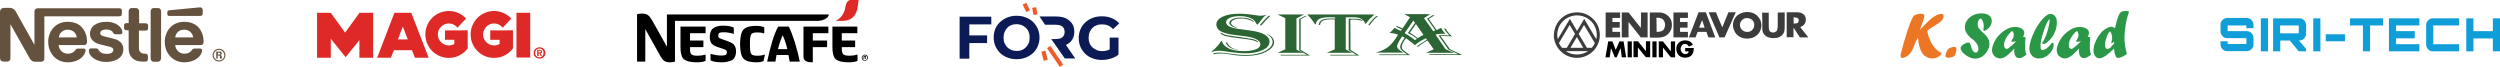 <svg xmlns="http://www.w3.org/2000/svg" xmlns:xlink="http://www.w3.org/1999/xlink" id="Layer_1" x="0px" y="0px" viewBox="0 0 1364.1 36.5" style="enable-background:new 0 0 1364.1 36.5;" xml:space="preserve"><style type="text/css">	.st0{fill:#0C1B55;}	.st1{fill:#F05A28;}	.st2{fill:#ED7624;}	.st3{fill:#2B9847;}	.st4{fill:#DF2926;}	.st5{fill:#65523E;}	.st6{fill:#109ED9;}	.st7{fill:#2B6534;}	.st8{fill:#3C3C3C;}</style><g id="Forg_logo">	<path class="st0" d="M523.6,9.1h17.3v4.2h-12v6h9.7v4.2h-9.7V32h-5.3V9.1z M566.3,15.8c-0.6-1.4-1.5-2.7-2.6-3.8  c-1.1-1.1-2.5-1.9-4-2.5c-1.5-0.6-3.2-0.9-5-0.9c-1.8,0-3.5,0.3-5,0.9c-1.5,0.6-2.8,1.4-4,2.5c-1.1,1.1-2,2.3-2.6,3.7  c-0.6,1.4-0.9,3-0.9,4.7c0,1.7,0.3,3.3,0.9,4.7c0.6,1.4,1.5,2.7,2.6,3.8c1.1,1.1,2.5,1.9,4,2.5c1.5,0.6,3.2,0.9,5,0.9  c1.8,0,3.4-0.3,5-0.9c1.5-0.6,2.8-1.4,4-2.5c1.1-1.1,2-2.3,2.6-3.8c0.6-1.4,0.9-3,0.9-4.7C567.2,18.9,566.9,17.3,566.3,15.8z   M561.3,23.5c-0.4,0.9-0.9,1.7-1.5,2.3c-0.7,0.7-1.4,1.2-2.3,1.5c-0.9,0.4-1.8,0.5-2.8,0.5c-1,0-2-0.2-2.8-0.5  c-0.9-0.4-1.6-0.9-2.3-1.5c-0.6-0.7-1.1-1.4-1.5-2.3c-0.4-0.9-0.5-1.9-0.5-3c0-1.1,0.2-2.1,0.5-3c0.4-0.9,0.9-1.7,1.5-2.3  c0.6-0.7,1.4-1.2,2.3-1.5c0.9-0.4,1.8-0.5,2.8-0.5c1,0,2,0.2,2.8,0.5c0.9,0.4,1.6,0.9,2.3,1.5c0.7,0.7,1.2,1.4,1.5,2.3  c0.4,0.9,0.5,1.9,0.5,3C561.8,21.7,561.7,22.7,561.3,23.5z M570.2,13.5h5.8c1.6,0,2.8,0.3,3.7,1c0.8,0.7,1.2,1.7,1.2,2.9  c0,1.3-0.4,2.2-1.2,2.9c-0.8,0.7-2,1-3.7,1h-2.4l7.4,10.6h5.7l-5.1-7.4c0,0,0,0,0,0c1.5-0.6,2.6-1.6,3.4-2.8  c0.8-1.2,1.2-2.7,1.2-4.4c0-1.7-0.4-3.2-1.2-4.4c-0.8-1.2-2-2.2-3.4-2.9c-1.5-0.7-3.2-1-5.3-1h-9.1L570.2,13.5z M605.6,26.9  c-0.4,0.2-0.7,0.3-1.1,0.5c-1,0.3-2,0.5-3.1,0.5c-1.1,0-2.1-0.2-3-0.6c-0.9-0.4-1.7-0.9-2.4-1.5c-0.7-0.7-1.2-1.4-1.5-2.3  c-0.4-0.9-0.5-1.9-0.5-2.9c0-1.1,0.2-2.1,0.5-3c0.4-0.9,0.9-1.7,1.5-2.3c0.7-0.7,1.5-1.2,2.4-1.5c0.9-0.4,1.9-0.5,3-0.5  c1.2,0,2.3,0.2,3.2,0.6c1,0.4,1.9,1.1,2.7,2l3.4-3.1c-1.1-1.3-2.5-2.3-4.1-2.9c-1.6-0.7-3.4-1-5.5-1c-1.8,0-3.5,0.3-5,0.9  c-1.5,0.6-2.9,1.4-4,2.5c-1.1,1.1-2,2.3-2.6,3.8c-0.6,1.4-0.9,3-0.9,4.7c0,1.7,0.3,3.3,0.9,4.7c0.6,1.4,1.5,2.7,2.6,3.8  c1.1,1.1,2.4,1.9,4,2.5c1.5,0.6,3.2,0.9,5,0.9c1.6,0,3.3-0.2,4.9-0.7c1.6-0.5,3.1-1.2,4.3-2.2v-9.3h-4.8V26.9z"></path>	<path id="Sparks" class="st1" d="M578.3,36.5l-7-10.2l1.8-1.3l7,10.2L578.3,36.5z M569.5,33.2l-1.3-5l2.2-0.6l1.3,5L569.5,33.2z   M563.9,8.2l-0.7-3.9l2.2-0.4l0.7,3.9L563.9,8.2z M560,6.6l-2-4.1l2-1l2,4.1L560,6.6z"></path></g><g id="K.Salad_logo">	<path id="K." class="st2" d="M1047.5,16.4l3.6-3.8c1-0.9,1.7-1.6,2.3-2.1c0.5-0.5,1.2-0.9,2-1.5c1.4-0.9,2.7-1.4,3.8-1.4  c0.9,0,1.3,0.3,1.3,1c0,0.5-0.1,1-0.3,1.5c-0.2,0.5-0.6,0.9-0.9,1.3c-0.7,0.7-2.1,1.7-4.1,2.9c-1.5,0.9-2.7,1.7-3.6,2.5  c0.1,0.9,0.3,1.6,0.5,2.3c0.2,0.7,0.3,1.3,0.6,1.9c0.2,0.5,0.5,1.2,0.9,1.9c0.4,0.8,0.9,1.6,1.4,2.3c1.3,1.7,2.5,2.8,3.8,3.4  c0.4,0.2,0.6,0.3,0.6,0.5c0,0.3-0.2,0.6-0.6,1c-0.5,0.6-1.2,1-2,1.3c-0.8,0.3-1.5,0.5-2.3,0.5c-1.4,0-2.7-0.4-3.8-1.1  c-1.2-0.7-2-1.8-2.6-3.2c-0.7-1.5-1.2-3.4-1.4-5.6c0-0.4-0.1-0.8-0.1-1.3h-0.1c-0.5,0.7-0.8,1.3-1,1.7s-0.5,1.2-1,2.3  c-0.5,1.4-1,2.5-1.5,3.3c-0.5,0.8-0.9,1.4-1.5,1.9c-0.5,0.5-1.1,0.9-1.8,1.2c-0.7,0.3-1.2,0.5-1.6,0.5c-0.3,0-0.6-0.1-0.8-0.3  c-0.2-0.3-0.3-0.6-0.3-0.9c0-0.2,0-0.4,0-0.5c0.6-2.2,1.2-4.4,1.8-6.7c0.7-2.3,1.3-4.4,2-6.5c0.7-2,1.3-3.7,1.9-5.1  c0.6-1.4,1-2.3,1.3-2.7c0.4-0.4,0.9-0.8,1.7-1s1.5-0.4,2.3-0.4c0.7,0,1.3,0.1,1.5,0.3c0.3,0.2,0.5,0.5,0.5,0.9  c0,0.6-0.6,2.6-1.9,6.1c-0.1,0.2-0.2,0.6-0.4,1.2s-0.3,0.9-0.4,1.2l0.1,0.1L1047.5,16.4z M1063.1,31.5c-1,0-1.6-0.3-1.6-1.1  c0-0.2,0.1-0.6,0.2-1c0.1-0.5,0.2-0.8,0.4-1.1c0.3-0.8,0.7-1.3,1-1.6c0.3-0.3,0.8-0.6,1.5-0.8c0.7-0.2,1.3-0.3,1.8-0.3  c0.7,0,1.1,0.4,1.1,1.3c0,0.8-0.2,1.7-0.7,2.9c-0.1,0.3-0.2,0.6-0.4,0.7c-0.2,0.2-0.4,0.3-0.8,0.5  C1064.6,31.3,1063.8,31.5,1063.1,31.5z"></path>	<path id="Salad" class="st3" d="M1074.8,20.2c-1-1-1.7-1.9-2.1-2.7c-0.4-0.8-0.6-1.6-0.6-2.6c0-1.4,0.4-2.6,1.2-3.8  c0.8-1.2,1.9-2.1,3.3-2.8c1.4-0.7,2.9-1,4.5-1c1.8,0,3.2,0.4,4.2,1.1c1,0.7,1.5,1.8,1.5,3.2c0,0.7-0.2,1.3-0.5,2  c-0.3,0.7-0.8,1.4-1.5,2c-0.4,0.4-0.8,0.7-1.2,0.9c-0.3,0.2-0.7,0.3-0.9,0.3c-0.3,0-0.5-0.2-0.5-0.7c0,0,0-0.2,0.1-0.6  c0.1-0.6,0.1-1,0.1-1.5c0-0.6-0.1-1.2-0.3-1.8c-0.2-0.6-0.4-1.1-0.7-1.5s-0.6-0.6-0.8-0.6c-0.1,0-0.3,0.1-0.5,0.3  c-0.3,0.3-0.6,0.7-0.7,1.2c-0.2,0.5-0.3,0.9-0.3,1.4c0,0.5,0.1,1,0.2,1.5c0.1,0.5,0.4,0.9,0.8,1.4c0.4,0.5,0.9,1,1.5,1.5  c1,0.9,1.7,1.7,2.3,2.3c0.5,0.7,0.9,1.3,1.2,2c0.2,0.7,0.4,1.4,0.4,2.1c0,1.4-0.3,2.7-1.1,3.9c-0.7,1.3-1.6,2.3-2.8,3.1  c-1.2,0.8-2.4,1.2-3.6,1.2c-1.2,0-2.3-0.2-3.5-0.8c-1.1-0.5-2.2-1.3-3.2-2.2c-1-1-1.5-1.9-1.5-2.7c0-0.5,0.2-0.9,0.7-1.4  c0.5-0.5,1-0.9,1.7-1.2c0.7-0.3,1.3-0.5,1.7-0.5c0.3,0,0.5,0.1,0.7,0.2c0.2,0.1,0.3,0.3,0.5,0.7c0.1,0.3,0.3,0.8,0.4,1.3  c0.2,0.8,0.4,1.4,0.6,1.7c0.2,0.4,0.5,0.8,0.8,1.1c0.3,0.3,0.7,0.5,1.1,0.5c0.5,0,0.8-0.2,1.1-0.6c0.3-0.4,0.4-0.9,0.4-1.5  c0-1-0.3-2-1.1-3c-0.2-0.3-0.5-0.6-0.7-0.9c-0.2-0.3-0.8-0.8-1.6-1.5C1075.8,21.2,1075.4,20.8,1074.8,20.2z M1099.2,26.4  L1099.2,26.4L1099.2,26.4c-1.2,1.3-2.2,2.3-3.1,3.1c-0.9,0.8-1.7,1.4-2.5,1.8c-0.8,0.4-1.5,0.6-2.1,0.6c-1.3,0-2.4-0.5-3.3-1.3  c-0.8-0.9-1.3-2-1.3-3.3c0-0.8,0.2-1.8,0.6-2.9c0.4-1.1,1-2.2,1.7-3.3c1.2-1.8,2.8-3.3,4.6-4.5c1.9-1.3,3.8-1.9,5.6-1.9  c1.5,0,2.7,0.3,3.7,0.9c1,0.6,1.4,1.4,1.4,2.3c0,0.7-0.2,1.4-0.7,2.2c0.6,0,1,0.1,1.2,0.2s0.2,0.5,0.2,0.9c0,0,0,0.2-0.1,0.7  c-0.1,1.2-0.1,2.2-0.1,3.3c0,0.5,0,0.9,0,1.2c0,0.3,0,0.6,0.1,0.9c0,0.3,0.1,0.6,0.1,0.8c0.1,0.6,0.2,1.1,0.5,1.6  c-0.7,0.7-1.4,1.2-2,1.5c-0.6,0.3-1.3,0.5-2,0.5c-1.8,0-2.7-1.5-2.7-4.5C1099.2,26.9,1099.2,26.6,1099.2,26.4z M1100.3,22.4  l-0.3,0.1c-0.8,0.2-1.4,0.3-1.8,0.3c-0.5,0-0.7-0.1-0.7-0.3c0-0.1,0.1-0.3,0.3-0.7c0.7-1,1-1.9,1-2.8c0-0.5-0.1-1-0.3-1.4  c-0.2-0.4-0.4-0.6-0.6-0.6c-0.2,0-0.5,0.2-0.9,0.6c-1.1,1.2-2,2.4-2.6,3.6c-0.6,1.2-0.9,2.3-0.9,3.3c0,0.6,0.1,1.2,0.4,1.6  c0.3,0.4,0.6,0.6,1,0.6c0.3,0,1-0.3,1.9-1.1c0.9-0.7,2-1.7,3.1-2.9l0.5-0.4V22.4z M1116.7,18.4c0.5-1.3,0.9-2.7,1.2-4.2  c0.3-1.4,0.5-2.6,0.5-3.3c0-0.2-0.1-0.3-0.2-0.3c-0.2,0-0.5,0.4-1,1.3c-0.5,0.8-0.9,1.7-1.2,2.6c-0.7,1.9-1.2,3.5-1.6,4.8  c-0.4,1.3-0.6,2.3-0.8,3.2c-0.1,0.8-0.2,1.7-0.2,2.6c0,0.8,0.1,1.3,0.2,1.7c0.2,0.3,0.5,0.5,0.8,0.5c0.6,0,1.4-0.3,2.2-0.8  c0.8-0.6,1.5-1.3,2.2-2.2c0.5-0.7,0.9-1,1.2-1c0.3,0,0.6,0.3,0.6,0.9c0,1.3-0.4,2.5-1.2,3.7c-0.8,1.2-1.8,2.2-3,2.9  c-1.2,0.7-2.5,1.1-3.8,1.1c-1.6,0-2.9-0.5-3.8-1.5c-1-1-1.5-2.3-1.5-3.9c0-1.3,0.3-2.8,0.8-4.6c0.6-1.7,1.3-3.5,2.2-5.3  c0.9-1.8,2-3.4,3.1-4.9c1.1-1.4,2.2-2.6,3.3-3.3c0.7-0.5,1.4-0.8,2.3-0.8c0.6,0,1.2,0.2,1.7,0.6s0.9,0.9,1.2,1.6  c0.3,0.7,0.4,1.5,0.4,2.3c0,1.9-0.3,3.6-1.1,5.4c-0.7,1.7-1.7,3.3-3,4.5c-0.6,0.6-1.2,1.1-1.7,1.5c-0.6,0.3-1,0.5-1.5,0.5  s-0.6-0.2-0.6-0.5c0-0.2,0.1-0.5,0.5-1c0.4-0.6,0.9-1.6,1.4-2.9c0-0.1,0.1-0.3,0.2-0.4C1116.6,18.8,1116.7,18.6,1116.7,18.4z   M1134.5,26.4L1134.5,26.4L1134.5,26.4c-1.2,1.3-2.2,2.3-3.1,3.1c-0.9,0.8-1.7,1.4-2.5,1.8c-0.8,0.4-1.5,0.6-2.1,0.6  c-1.3,0-2.4-0.5-3.3-1.3c-0.8-0.9-1.3-2-1.3-3.3c0-0.8,0.2-1.8,0.6-2.9c0.4-1.1,1-2.2,1.7-3.3c1.2-1.8,2.8-3.3,4.6-4.5  c1.9-1.3,3.8-1.9,5.6-1.9c1.5,0,2.7,0.3,3.7,0.9c1,0.6,1.4,1.4,1.4,2.3c0,0.7-0.2,1.4-0.7,2.2c0.6,0,1,0.1,1.2,0.2s0.2,0.5,0.2,0.9  c0,0,0,0.2-0.1,0.7c-0.1,1.2-0.1,2.2-0.1,3.3c0,0.5,0,0.9,0,1.2c0,0.3,0,0.6,0.1,0.9c0,0.3,0.1,0.6,0.1,0.8  c0.1,0.6,0.2,1.1,0.5,1.6c-0.7,0.7-1.4,1.2-2,1.5c-0.6,0.3-1.3,0.5-2,0.5c-1.8,0-2.7-1.5-2.7-4.5  C1134.5,26.9,1134.5,26.6,1134.5,26.4z M1135.6,22.4l-0.3,0.1c-0.8,0.2-1.4,0.3-1.8,0.3c-0.5,0-0.7-0.1-0.7-0.3  c0-0.1,0.1-0.3,0.3-0.7c0.7-1,1-1.9,1-2.8c0-0.5-0.1-1-0.3-1.4c-0.2-0.4-0.4-0.6-0.6-0.6c-0.2,0-0.5,0.2-0.9,0.6  c-1.1,1.2-2,2.4-2.6,3.6c-0.6,1.2-0.9,2.3-0.9,3.3c0,0.6,0.1,1.2,0.4,1.6c0.3,0.4,0.6,0.6,1,0.6c0.3,0,1-0.3,1.9-1.1  c0.9-0.7,2-1.7,3.1-2.9l0.5-0.4V22.4z M1154,15.4l0.2-0.7c0.3-1.6,0.7-2.9,1-3.9s0.6-1.8,0.9-2.5s0.6-1.2,0.9-1.5  c0.5-0.5,1.4-0.8,2.7-0.8c0.6,0,1,0,1.3,0.1c0.3,0.1,0.5,0.2,0.7,0.3c-0.6,1.7-0.9,3-1.2,3.9c-0.2,0.9-0.5,2.1-0.7,3.6  c-0.4,2.5-0.6,4.7-0.6,6.7c0,1.3,0.1,2.7,0.3,4.1c0.2,1.4,0.6,3,1,4.8c-0.6,0.4-1.2,0.8-1.8,1.1c-0.6,0.3-1.1,0.6-1.6,0.7  c-0.5,0.2-0.9,0.3-1.3,0.3c-0.7,0-1.2-0.3-1.4-1c-0.2-0.6-0.4-1-0.5-1.3c-0.1-0.3-0.2-1.3-0.4-2.8c-1.6,1.6-3.1,2.9-4.5,3.9  c-1.4,0.9-2.6,1.4-3.4,1.4c-1,0-1.8-0.4-2.4-1.2c-0.6-0.8-0.9-1.8-0.9-3.1c0-1.1,0.2-2.4,0.7-3.8c0.5-1.4,1.2-2.7,2-4  c0.6-0.8,1.2-1.6,1.7-2.2c0.6-0.6,1.3-1.2,2-1.6c1.4-0.9,2.5-1.3,3.4-1.3C1152.5,14.5,1153.2,14.9,1154,15.4z M1153.5,23.8v-1  c-0.6,0.5-1,0.8-1.3,0.8c-0.2,0-0.2-0.1-0.2-0.2c0-0.1,0-0.2,0.1-0.5c0.2-0.7,0.4-1.4,0.4-2c0-0.9-0.2-1.9-0.6-2.9  c-0.2-0.5-0.4-0.8-0.7-0.8c-0.1,0-0.2,0.1-0.3,0.2c-0.4,0.5-0.8,1.1-1.1,1.9c-0.3,0.8-0.6,1.7-0.9,2.7c-0.2,0.9-0.3,1.8-0.3,2.6  c0,1.4,0.4,2.1,1.3,2.1c0.4,0,1-0.2,1.7-0.7C1152.1,25.2,1152.8,24.5,1153.5,23.8z"></path></g><path id="Maggi_wordmark" class="st4" d="M292,28.9c0-1.4,1-2.4,2.3-2.4s2.3,1,2.3,2.4s-1,2.4-2.3,2.4C293.1,31.3,292,30.3,292,28.9 L292,28.9z M291.2,28.9c0,1.9,1.5,3.1,3.2,3.1s3.2-1.2,3.2-3.1c0-1.9-1.5-3.1-3.2-3.1C292.7,25.8,291.2,27,291.2,28.9L291.2,28.9z  M293.2,30.6h0.7v-1.5h0.4l0.8,1.5h0.7l-0.9-1.5c0.5,0,0.9-0.3,0.9-0.9c0-0.7-0.5-1-1.4-1h-1.3V30.6L293.2,30.6z M293.8,27.7h0.6 c0.3,0,0.7,0,0.7,0.4c0,0.4-0.3,0.5-0.7,0.5h-0.6V27.7L293.8,27.7z M201.8,7h-5.1h-0.6l-0.3,0.5l-7.5,10.3l-7.8-10.8h-5.6H173v24.5 h7.5V21.1l3.1,3.9l5,6.2l5-6.2l2.5-3.1v9.6h7.5V6.9L201.8,7L201.8,7z M289.3,31.4h-7.5V7h7.5V31.4L289.3,31.4z M222.7,7h-5.8h-1.7 l-9.4,24.5h7.5l1.6-4.1h9.9l1.6,4.1h7.5L224.4,7H222.7L222.7,7z M217.1,21.5l2.7-7l2.7,7L217.1,21.5L217.1,21.5z M275.2,16.6h-7.7 v5.1h5.1v2.3c-0.9,0.5-1.9,0.8-3,0.8c-3.3,0-6-2.7-6-6s2.7-6,6-6c1.9,0,3.6,0.9,4.7,2.3l4.7-5c-2.4-2.5-5.7-4.1-9.4-4.1 c-7.1,0-12.8,5.7-12.8,12.8s5.7,12.8,12.8,12.8c4.2,0,7.9-2,10.3-5.2v-4.8v-5.1L275.2,16.6L275.2,16.6z M250.5,16.6h-7.7v5.1h5.1 v2.3c-0.9,0.5-1.9,0.8-3,0.8c-3.3,0-6-2.7-6-6s2.7-6,6-6c1.9,0,3.6,0.9,4.7,2.3l4.7-5c-2.3-2.5-5.7-4.1-9.4-4.1 c-7.1,0-12.8,5.7-12.8,12.8s5.7,12.8,12.8,12.8c4.2,0,7.9-2,10.3-5.2v-4.8v-5.1L250.5,16.6L250.5,16.6z"></path><g id="Nescafe_logo_2_">	<path class="st4" d="M461.3,3.8c-0.3,2.1-1.1,4-2.7,5.7c-0.8,0.8-1.9,1.6-2.9,1.9h4.4c1.4,0,4-0.6,5.4-2.1c2.5-2.6,2.5-5.5,3-9.4  h-3.8C463.7,0,461.9,0,461.3,3.8"></path>	<path id="Nescafe_2_" d="M430.4,14.5h-5.8c-2.4,4.4-4.3,11-6,19.1h4.5c0.2-1.1,0.4-2.3,0.6-3.6h6.5c0.3,1.3,0.5,2.5,0.7,3.6h5.5  C435,26.6,432.6,18.9,430.4,14.5 M424.5,26.8c0.6-2.6,1.5-5.2,2.5-7.6c1.1,2.1,1.9,4.8,2.6,7.6H424.5z M446.5,11.4h-78.2v22.2  c-0.4,0.2-1.6,0.4-2.5,0.4c-3.1,0-4.2-1-5.8-4l-7.9-14.1v17.7h-4.5V7.8c0.4-0.2,1.6-0.4,2.5-0.4c3.1,0,4.2,1,5.9,4l7.9,14.1V7.9  h88.3C452.1,10.4,447.8,11.4,446.5,11.4 M463.6,30.4c1.4,0,2.9-0.2,4.3-0.6v3.4c-1.2,0.6-3,0.8-4.8,0.8c-3.3,0-5.8-0.5-7.3-1.9  c-1.1-1.1-1.6-3.5-1.6-6.2V14.5h13.6v3.6h-8.5v4h7.3v3.6h-7.3c0,1.5,0,2.8,0.6,3.6C460.5,30.2,461.7,30.4,463.6,30.4 M377,29.3  c0.6,0.9,1.8,1.1,3.7,1.1c1.4,0,2.9-0.2,4.3-0.6v3.4c-1.2,0.6-3,0.8-4.8,0.8c-3.3,0-5.8-0.5-7.3-1.9c-1.1-1.1-1.6-3.5-1.6-6.2V14.5  H385v3.6h-8.5v4h7.3v3.6h-7.3C376.5,27.3,376.5,28.6,377,29.3 M392.3,20.6c1.6,1.1,6.4,1.9,8.1,3.7c1.9,2,1.5,6.7-0.5,8.2  c-1.5,1.1-4.1,1.5-6.2,1.5c-3.1,0-5-0.5-6-1.1v-3.5c1.9,0.5,3.9,0.9,5.9,0.9c1.3,0,2.2-0.2,2.6-0.5c0.5-0.4,0.6-2,0-2.4  c-1.6-1.1-6.2-1.7-7.8-3.5c-1.7-1.7-1.3-6.6,0.2-8c1.6-1.5,3.8-1.9,6.1-1.9c2.9,0,4.9,0.6,5.7,1.1v3.4c-1.7-0.5-3.4-0.9-5.5-0.9  c-1.3,0-2.1,0.1-2.5,0.5C391.8,18.5,391.7,20.1,392.3,20.6 M409.9,29.4c0.5,0.8,1.9,1,3.3,1c1.6,0,2.8-0.2,4.2-0.6l-0.8,3.5  c-1,0.5-2.4,0.7-3.8,0.7c-2.8,0-5.6-0.4-7.1-2c-1.4-1.5-1.9-4.6-1.9-7.9s0.5-6.5,1.9-8c1.5-1.6,4.3-2,7.1-2c1.5,0,3.1,0.3,4.2,0.8  v3.4c-1.3-0.5-2.5-0.6-3.8-0.6c-1.4,0-2.8,0.2-3.3,1c-0.6,0.9-0.7,2.6-0.7,5.3C409.2,26.8,409.3,28.5,409.9,29.4 M438.4,14.5H452  v3.6h-8.5v4h7.8v3.6h-7.8V34c-2.7,0-5.1-0.4-5.1-3.2V14.5z M473.6,31.5c0,0.9-0.8,1.7-1.7,1.7s-1.7-0.7-1.7-1.7  c0-0.9,0.8-1.7,1.7-1.7C472.8,29.8,473.6,30.5,473.6,31.5 M470.6,31.5c0,0.7,0.6,1.4,1.3,1.4c0.7,0,1.3-0.6,1.3-1.3  s-0.5-1.4-1.3-1.4C471.1,30.1,470.6,30.7,470.6,31.5 M471.6,32.3h-0.4v-1.7c0.2,0,0.4-0.1,0.6-0.1c0.3,0,0.5,0.1,0.6,0.1  c0.1,0.1,0.2,0.2,0.2,0.4c0,0.2-0.2,0.3-0.4,0.4v0c0.2,0.1,0.3,0.2,0.3,0.4c0.1,0.3,0.1,0.4,0.1,0.4h-0.4c-0.1-0.1-0.1-0.2-0.1-0.4  c0-0.2-0.1-0.3-0.4-0.3h-0.2L471.6,32.3L471.6,32.3z M471.6,31.4h0.2c0.2,0,0.4-0.1,0.4-0.2c0-0.2-0.1-0.3-0.4-0.3  c-0.1,0-0.2,0-0.2,0V31.4L471.6,31.4z"></path></g><path id="Nestl&#xE9;_wordmark" class="st5" d="M109.2,4c-0.3,0-0.6,0-1.1,0.1L92.4,5.6c-0.5,0-0.7,0.2-0.8,0.3 c-0.2,0.2-0.3,0.5-0.3,0.8v1c0,0.4,0.1,0.6,0.2,0.7c0.2,0.2,0.4,0.3,0.8,0.3h16.9c0.4,0,0.7-0.1,1-0.3c0.3-0.2,0.4-0.6,0.4-1V5.7 c0-0.7-0.1-1.1-0.4-1.3C109.9,4.1,109.5,4,109.2,4 M87.5,33c0.2-0.3,0.4-0.7,0.4-1.2V6.2c0-0.5-0.2-0.9-0.4-1.2 c-0.3-0.4-0.7-0.6-1.3-0.6h-2.3c-0.6,0-1,0.2-1.3,0.6c-0.2,0.3-0.4,0.7-0.4,1.2v25.7c0,0.5,0.2,0.9,0.4,1.2c0.3,0.3,0.7,0.6,1.3,0.6 h2.3C86.8,33.6,87.2,33.4,87.5,33 M2,33.6h1.8c0.7,0,1.2-0.3,1.5-0.6c0.3-0.3,0.4-0.7,0.4-1.4V13.4h0.1c0,0,10.1,17.9,10.5,18.6 c0.6,0.9,1.5,1.7,2.9,1.7h3.1c0.7,0,1.2-0.3,1.5-0.6c0.3-0.3,0.4-0.7,0.4-1.4V8.9h40.9c0.4,0,0.7-0.1,1-0.3c0.3-0.2,0.4-0.6,0.4-1 V5.8c0-0.5-0.1-0.8-0.4-1c-0.2-0.2-0.6-0.3-1-0.3H20.7c-0.7,0-1.2,0.3-1.5,0.6c-0.3,0.3-0.4,0.7-0.4,1.4v17.8h-0.1 c0,0-9.7-17.4-10.2-18.2C8,5.5,7.7,5.1,7.2,4.8c-0.5-0.3-1-0.5-2-0.5H2C1.3,4.4,0.8,4.6,0.5,5C0.2,5.4,0,5.7,0,6.4v25.2 c0,0.6,0.2,1,0.4,1.4C0.8,33.3,1.2,33.6,2,33.6 M47,24.2c0.3-0.3,0.5-0.8,0.5-1.6c0-2.6-0.8-5.2-2.5-7.3c-1.7-2.1-4.3-3.4-8.1-3.4 c-6.8,0-10.6,5.3-10.6,10.9c0,6,4.1,11.2,10.7,11.2c3.3,0,6.5-1.2,8.3-3.4c0.8-0.9,1.4-2.3,1.4-3.1c0-0.3-0.1-0.5-0.2-0.7 c-0.2-0.2-0.4-0.3-0.8-0.3h-3.1c-0.6,0-1.1,0.2-1.4,0.7c-0.9,1.4-2.3,2.1-4.2,2.1c-2.9,0-4.8-2.2-5-4.7h13.6 C46.3,24.6,46.7,24.5,47,24.2 M32.1,20.4c0.3-2.4,2.1-4.2,4.9-4.2c2.7,0,4.6,1.8,4.9,4.2H32.1z M110.1,26.8 c-0.2-0.2-0.4-0.3-0.8-0.3h-3.1c-0.6,0-1.1,0.2-1.4,0.7c-0.9,1.4-2.3,2.1-4.2,2.1c-2.9,0-4.8-2.2-5-4.7h13.7c0.6,0,1-0.1,1.3-0.4 c0.3-0.3,0.5-0.8,0.5-1.6c0-2.6-0.8-5.2-2.5-7.3c-1.7-2.1-4.4-3.4-8.1-3.4c-6.8,0-10.6,5.3-10.6,10.9c0,6,4.1,11.2,10.7,11.2 c3.3,0,6.5-1.2,8.3-3.4c0.8-0.9,1.4-2.3,1.4-3.1C110.3,27.2,110.3,27,110.1,26.8 M100.5,16.2c2.7,0,4.6,1.8,4.9,4.2h-9.8 C95.9,18,97.7,16.2,100.5,16.2 M61.9,21.1l-4.5-1.1c-1.8-0.5-2.7-0.8-2.7-1.9c0-1.1,1-2,3.3-2c1.3,0,2.5,0.3,3.3,1.1 c0.6,0.7,0.5,1,1,1.3c0.3,0.2,0.7,0.2,1.2,0.2h2.2c0.3,0,0.6-0.1,0.8-0.3c0.2-0.2,0.3-0.5,0.3-0.9c0-1-0.7-2.3-1.8-3.3 c-1.6-1.4-4-2.3-7-2.3c-5.4,0-8.9,2.5-8.9,6.6c0,1.4,0.5,2.6,1.4,3.5c1,1.1,2.4,1.8,4.5,2.3l4.5,1.1c1.2,0.3,2.3,0.7,2.3,1.8 c0,1.7-1.8,2.2-3.7,2.2c-0.9,0-1.9-0.2-2.7-0.6c-0.6-0.3-1-0.7-1.4-1.2c-0.3-0.5-0.4-0.8-0.8-1c-0.3-0.2-0.6-0.2-1.1-0.2h-2.4 c-0.5,0-0.8,0.2-1,0.4c-0.2,0.2-0.2,0.5-0.2,0.8c0,0.8,0.3,1.8,0.9,2.6c1.5,2,4.6,3.6,8.6,3.6c3.9,0,9.3-1.6,9.3-6.9 c0-1.4-0.4-2.5-1.1-3.4C65.4,22.5,64.1,21.6,61.9,21.1 M72.2,31.7c1.2,1.1,2.7,1.9,5.4,1.9h1.7c0.4,0,0.7-0.1,1-0.3 c0.3-0.2,0.4-0.6,0.4-1v-1.7c0-0.5-0.2-0.8-0.4-1c-0.2-0.2-0.6-0.3-1-0.3H79c-1.1,0-1.8-0.3-2.3-0.7c-0.6-0.6-0.9-1.4-0.9-2.5v-9.4 h3.6c0.4,0,0.7-0.1,1-0.3c0.3-0.2,0.4-0.6,0.4-1v-1.4c0-0.5-0.1-0.8-0.4-1c-0.2-0.2-0.6-0.3-1-0.3h-3.5V6.2c0-0.5-0.2-0.9-0.4-1.2 c-0.3-0.3-0.7-0.6-1.3-0.6h-2.3c-0.6,0-1,0.2-1.3,0.6c-0.2,0.3-0.4,0.7-0.4,1.2v6.4h-1.1c-0.4,0-0.7,0.1-1,0.3 c-0.3,0.2-0.4,0.6-0.4,1v1.3c0,0.5,0.1,0.8,0.4,1c0.2,0.2,0.6,0.3,1,0.3h1.1v9.8C70.2,28.9,70.9,30.5,72.2,31.7 M119.4,28.7h-0.5 v1.1h0.6c0.4,0,0.7,0,0.7-0.6C120.1,28.8,119.7,28.7,119.4,28.7 M120.1,31.9c-0.2-0.6,0.1-1.6-0.7-1.6h-0.6v1.6H118v-3.8h1.7 c0.7,0,1.3,0.1,1.3,1c0,0.6-0.3,0.8-0.8,0.9c1,0.2,0.7,1.2,1,1.9H120.1z M119.5,27.2c-1.6,0-2.9,1.3-2.9,2.9c0,1.6,1.3,2.9,2.9,2.9 c1.6,0,2.9-1.3,2.9-2.9C122.3,28.5,121,27.2,119.5,27.2 M119.5,33.6c-2,0-3.5-1.6-3.5-3.5s1.6-3.5,3.5-3.5c2,0,3.5,1.6,3.5,3.5 C123,32,121.4,33.6,119.5,33.6"></path><path id="Siri-tech_BF_wordmark" class="st6" d="M1229.6,13.7v1.7h-3.9v-1.5h-10.2V17h10.4c1,0,1.9,0.3,2.6,1.1 c0.7,0.7,1.1,1.6,1.1,2.6v3.5c0,1-0.3,1.9-1.1,2.6c-0.7,0.7-1.6,1.1-2.6,1.1h-10.6c-1,0-1.9-0.3-2.6-1.1c-0.7-0.6-1.1-1.6-1.1-2.6 v-1.7h3.9v1.5h10.2v-3.2h-10.4c-1,0-1.9-0.3-2.6-1.1c-0.7-0.7-1.1-1.6-1.1-2.6v-3.6c0-1,0.3-1.9,1.1-2.6c0.7-0.7,1.6-1.1,2.6-1.1 h10.6c1,0,1.9,0.3,2.6,1.1C1229.3,11.8,1229.6,12.7,1229.6,13.7z M1233.6,28V10h3.9v18H1233.6z M1258.3,13.7v4.7 c0,1-0.4,1.9-1.1,2.6c-0.7,0.7-1.6,1.1-2.6,1.1h-0.2l3.9,4.6V28h-4l-4.9-5.9l-5.2,0c0,0,0.1,0,0.1,0.1c0,0,0,0-0.1,0V28h-3.9V10 h14.3c1,0,1.9,0.3,2.6,1.1C1257.9,11.8,1258.3,12.7,1258.3,13.7z M1244.1,13.9v4.3h10.2v-4.3H1244.1z M1262.2,28V10h3.9v18H1262.2z  M1279.5,18.7v3.8H1269v-3.8H1279.5z M1282.3,10h18v3.9h-7.1V28h-3.9V13.9h-7.1L1282.3,10L1282.3,10z M1320.1,10v3.9h-12.7V17h10.2 v3.9h-10.2v3.2h12.7V28h-16.6V10H1320.1z M1341.8,13.9h-14.1v10.2h14.1V28h-14.3c-1,0-1.9-0.3-2.6-1.1c-0.7-0.7-1.1-1.6-1.1-2.6 V13.7c0-1,0.3-1.9,1.1-2.6c0.7-0.7,1.6-1.1,2.6-1.1h14.3V13.9z M1360.2,10h3.9v18h-3.9v-7h-10.6v7h-3.9V10h3.9v7h10.6V10z"></path><path id="sita_wordmark" class="st7" d="M691.1,8c-1.1,0.8-1.9,1.5-2.5,2.4c-1.2,1.7-2.1,2.7-2.5,3l-0.2,0.1 c-0.1-0.1-0.1-0.2-0.2-0.3c-0.6-1-1-1.7-1.4-2.1c-0.4-0.4-0.9-0.8-1.7-1.1c-1.7-0.8-3.8-1.2-6.1-1.2c-2.2,0-4,0.3-5.4,0.9 s-2.1,1.5-2.1,2.5c0,1.8,2.5,3.1,7.7,3.7l5.1,0.7c7.3,0.9,10.9,3,10.9,6.2c0,1.8-1.2,3.3-3.7,4.5c-2.5,1.2-5.6,1.8-9.3,1.8 c-2.3,0-4.9-0.2-7.7-0.6l-3.5-0.5c-1.4-0.2-2.6-0.3-3.5-0.3c-1.2,0-2.5,0.2-3.8,0.7l-0.2-0.2c2.5-2,4.3-4,5.3-5.8l0.5,0.1 c0.4,1.7,1.7,3,3.8,4s4.9,1.4,8.3,1.4c2.7,0,4.8-0.4,6.4-1c1.6-0.7,2.4-1.6,2.4-2.7c0-1.3-1.1-2.4-3.3-3.3c-1.6-0.6-4.8-1.2-9.8-1.7 c-3.8-0.4-6.6-1.1-8.3-2c-1.7-0.9-2.6-2.2-2.6-3.9c0-1.7,1.1-3.1,3.4-4.2s5.3-1.6,9-1.6c2.4,0,5.1,0.2,8.3,0.7 c1.5,0.2,2.5,0.4,3.3,0.4c1,0,2.1-0.2,3.3-0.5H691.1z M691.1,18.4c2.7,1.1,4.1,2.7,4.1,4.6c0,2.1-1.5,3.8-4.5,5.3s-6.6,2.2-10.9,2.2 c-2.2,0-4.1-0.1-5.9-0.4l-4.8-0.7c-1.1-0.2-2.4-0.2-3.6-0.2c-1.1,0-2.2,0.1-3.2,0.4l-0.4-0.5c1-0.2,2.1-0.4,3.2-0.4 c1.2,0,2.6,0.1,4.1,0.3l4.7,0.6c1.8,0.2,3.8,0.4,5.9,0.4c4,0,7.4-0.7,10.3-2.1c2.8-1.4,4.3-3.1,4.3-5c0-1.7-1.1-3.1-3.3-4.4V18.4z  M665.8,17.8l1,0.3c0.7,0.7,2.6,1.2,5.9,1.6l4.9,0.7c3.3,0.5,5.5,0.8,6.6,1.1c1.1,0.3,1.9,0.8,2.4,1.5l-0.3,0.1 c-0.9-0.6-1.9-1-3-1.2s-3.1-0.6-6.1-0.9c-4.4-0.5-7.3-1-8.8-1.4C667,19.1,666.1,18.6,665.8,17.8z M669.6,23.2c0.8,2,2.7,3.4,6,4.1 v0.1c-3.8-0.6-6-2-6.8-4.2L669.6,23.2z M684.2,12c-2.2-1.3-4.6-1.9-7.2-1.9c-1.5,0-2.8,0.2-3.8,0.7c-1,0.5-1.5,1.1-1.5,1.8 c0,0.8,1,1.7,3.1,2.5l0.2,0.1l-0.2,0.1c-2.7-0.7-4-1.6-4-2.8c0-0.8,0.6-1.5,1.7-2.1c1.1-0.5,2.6-0.8,4.4-0.8c1.7,0,3.3,0.2,4.6,0.6 c1.3,0.4,2.2,0.9,2.8,1.7L684.2,12z M693,8.7L692.8,9c-0.8,0.8-1.5,1.5-2.1,2.1c-1.4,1.6-2.2,2.5-2.4,2.7l-0.2,0.1l-0.7-0.2l0.1-0.1 c0.6-0.7,1.4-1.7,2.5-2.8l2.1-2.1l0.2-0.1L693,8.7z M697.1,7.9h14.4l-4.1,2.2v17l3.8,1.7h-14.1l4.2-1.9v-17L697.1,7.9z M712.8,8.8 l-3.1,1.7v16.7l5.1,3.1h-15.7l-0.8-0.4h14.7l-4.1-2.5v-17l3.4-1.8L712.8,8.8z M749.9,7.9c-0.2,0.2-0.3,0.3-0.4,0.4l-2.1,2 c-0.7,0.7-1.4,1.6-2,2.6l-0.1,0.1l-0.3-0.1l-0.1-0.2c-0.6-1.2-1.4-2.1-2.5-2.6c-1.1-0.5-2.7-0.7-5-0.7c-0.9,0-1.8,0-2.7,0.1h-0.4V27 l3.5,1.8h-13.8l4.3-1.9V10.6h-2.1c-2.1,0-3.5,0.2-4.4,0.7c-0.9,0.4-1.4,1.2-1.5,2.3h-0.8c0.2-1.3,0.8-2.2,1.8-2.7 c1-0.5,2.7-0.8,5-0.8h1.8h0.4V9.5c-1-0.1-2-0.1-3-0.1c-2.6,0-4.5,0.3-5.6,0.9c-1.1,0.6-1.8,1.5-1.9,2.9h-0.5c-0.9-1.5-2.2-3.2-4-5.1 l-0.2-0.2C713.4,7.9,749.9,7.9,749.9,7.9z M743.7,11.5c-1.5-0.5-3.4-0.8-5.4-0.8c-0.5,0-0.9,0-1.5,0.1l0.1,16.4l4.8,3.1h-15.5 l-0.7-0.4H740l-4.1-2.5V10.2h1.7c2,0,3.4,0.1,4.1,0.2C742.6,10.6,743.2,10.9,743.7,11.5z M751.8,8.9c-1.4,0.9-2.8,2.5-4.4,4.8 l-0.1,0.2l-0.7-0.3l0.1-0.1c1.5-2.2,3-3.8,4.3-4.7l0.2-0.1L751.8,8.9z M780.1,7.9l-3.1,2l5,7.1l1.2-0.4l-4.5-6.4l3.2-2l0.8,0.2 l-3.1,1.9l4.3,6.1c0.2-0.1,0.4-0.2,0.4-0.2l1-0.5c0.6-0.2,1-0.5,1.1-0.5c0.5,1.2,1.4,2.4,2.4,3.3c-0.6,0-1-0.1-1.3-0.1 c-1.9,0-3.3,0.2-4.2,0.5l5.5,8l4.6,1.9h-15.3l4.2-1.9l-3.4-4.8c-2.2,1.2-3.9,2.4-5.1,3.4l-0.7-0.1c1.2-1.1,3-2.2,5.3-3.6l0.2-0.2 l-0.6-0.7c-2.4,1.1-4.4,2.3-6,3.8l-0.5-0.5c-1.1-0.9-2.4-2-4-3.1l-0.3-0.2c-1.5,1.8-2.3,3.4-2.3,4.6c0,0.7,0.2,1.2,0.7,1.7 c0.4,0.5,1.5,1.2,3.1,2.4c0.1,0.1,0.4,0.2,0.7,0.5h-16.4l-0.6-0.4h15.4l-0.5-0.4c-1.4-0.9-2.2-1.5-2.6-2c-0.4-0.5-0.7-1.1-0.7-1.7 c0-1.1,0.8-2.8,2.5-5l-1.4-0.8c-0.2,0.4-0.6,0.9-1,1.5l-1,1.7c-0.5,0.9-0.8,1.7-0.8,2.2s0.2,1.1,0.6,1.5c0.4,0.4,1.2,0.9,2.4,1.7 c0.1,0.1,0.3,0.2,0.5,0.3h-15c2.9-0.8,5.2-1.9,6.9-3.3c1.7-1.4,3.4-3.5,5-6.3l0.1-0.2c-1.1-0.5-2.6-0.8-4.6-0.9 c1.1-0.9,2-1.8,2.6-2.8c0.3,0.1,0.5,0.2,0.5,0.2l1.4,0.7c0.5,0.2,1,0.5,1.7,0.7l0.5-0.7l-0.4-0.2c-1-0.5-1.8-0.9-2.5-1.2l-0.3-0.1 l0.5-0.4c1.1,0.4,2.1,0.8,3.1,1.3l4.1-6.1l-3.2-1.7H780.1z M771.2,11.2l-4.8,6.9c1.5,0.8,2.8,1.7,4,2.5l1.4,1.1c0,0,0.1,0.1,0.3,0.2 c0.2-0.1,0.3-0.2,0.3-0.2l0.4-0.3c0.1-0.1,0.2-0.1,0.4-0.2c-1.4-1.2-3.1-2.2-5-3.2l3.9-5.5L771.2,11.2z M772.6,13.1l-3.3,4.7 c0.2,0.1,0.3,0.2,0.3,0.2l1.2,0.8c0.7,0.4,1.5,1,2.5,1.8l0.3,0.2c0.9-0.6,1.9-1.2,3.1-1.8L772.6,13.1z M789,15.9 c0.5,1,1.5,2.3,3.3,4c-0.5-0.1-0.7-0.1-0.8-0.1l-2.5-0.1c-1.1-0.1-1.9-0.1-2.4-0.1c-0.1,0-0.3,0-0.6,0l5.1,7.2l6.7,3.2h-17.6 l-0.6-0.4h16.1l-5.4-2.6l-5.4-7.7c0.7-0.1,1.5-0.1,2.4-0.1c1.1,0,2.3,0.1,3.6,0.1l-0.4-0.4c-1.3-1.3-2.2-2.4-2.6-3.5L789,15.9z"></path><g id="Endeavour_logo_Grayscale_1_">	<path id="Mining_1_" d="M883.6,22.6c0.8,0,1.5,0,2.3,0c0.5,2.9,0.9,5.8,1.4,8.7c-0.8,0-1.6,0-2.4,0c-0.2-1.6-0.4-3.3-0.6-4.9  c0,0,0,0-0.1,0c-0.7,1.6-1.4,3.3-2.1,4.9c-0.3,0-0.6,0-1,0c-0.7-1.6-1.4-3.3-2-4.9c0,0,0,0-0.1,0c-0.2,1.6-0.5,3.2-0.7,4.9  c-0.8,0-1.5,0-2.3,0c0.5-2.9,1-5.8,1.5-8.7c0.8,0,1.5,0,2.3,0c0.6,1.5,1.2,3,1.8,4.6C882.4,25.6,883,24.1,883.6,22.6z M898.1,27.9  c-1.5-1.8-2.9-3.6-4.4-5.4c-0.8,0-1.6,0-2.4,0c0,2.9,0,5.8,0,8.7c0.8,0,1.6,0,2.4,0c0-1.7,0-3.4,0-5.3c1.5,1.8,2.9,3.5,4.3,5.3  c0.8,0,1.6,0,2.4,0c0-2.9,0-5.8,0-8.7c-0.8,0-1.5,0-2.3,0C898.1,24.3,898.1,26.1,898.1,27.9z M905.1,31.3c0.8,0,1.5,0,2.3,0  c0-1.7,0-3.5,0-5.3c1.5,1.8,2.9,3.5,4.3,5.3c0.8,0,1.5,0,2.3,0c0-2.9,0-5.8,0-8.7c-0.8,0-1.5,0-2.3,0c0,1.8,0,3.5,0,5.3  c0,0,0,0-0.1,0c-1.4-1.8-2.8-3.5-4.2-5.3c-0.8,0-1.6,0-2.3,0C905.1,25.5,905.1,28.4,905.1,31.3z M921.6,22.4  c-1.4-0.5-2.8-0.5-4.2,0c-0.7,0.3-1.3,0.7-1.8,1.3c-0.9,1.3-1.2,2.7-0.8,4.2c0.3,1.4,1.1,2.5,2.4,3.1c0.4,0.2,0.9,0.3,1.3,0.4  c0.6,0.1,1.3,0.1,1.9,0c0.8-0.1,1.6-0.4,2.2-0.9c0.7-0.6,1.2-1.4,1.4-2.4c0.1-0.6,0.2-1.2,0.2-1.9c-1.6,0-3.1,0-4.7,0  c0,0.6,0,1.2,0,1.8c0.6,0,1.3,0,1.9,0c0,0.5-0.2,1-0.7,1.2c-1.5,0.8-3.1,0-3.6-1.8c-0.2-0.8,0-1.6,0.4-2.3c0.7-1.4,2.8-1.6,3.7-0.1  c0.1,0.1,0.2,0.3,0.3,0.4c0.7-0.3,1.5-0.6,2.2-0.9C923.4,23.6,922.6,22.8,921.6,22.4z M890.4,22.6c-0.8,0-1.5,0-2.3,0  c0,2.9,0,5.8,0,8.7c0.8,0,1.5,0,2.3,0C890.4,28.3,890.4,25.5,890.4,22.6z M901.6,31.3c0.8,0,1.6,0,2.3,0c0-2.9,0-5.8,0-8.7  c-0.8,0-1.5,0-2.3,0C901.6,25.5,901.6,28.4,901.6,31.3z"></path>	<path class="st8" d="M960.1,10.2c-0.2-0.3-0.3-0.5-0.5-0.7c0,0,0,0,0,0c-0.6-0.8-1.3-1.4-2.1-1.9c-1-0.6-2.1-0.9-3.2-1  c-0.9-0.1-1.7-0.1-2.6,0.1c-0.9,0.2-1.7,0.4-2.5,0.9c-0.3,0.2-0.7,0.4-1,0.6c0,0,0,0,0,0c-0.4,0.3-0.7,0.6-1,1  c-0.8,0.9-1.3,2-1.5,3.2c0,0.3-0.1,0.6-0.1,1v0c0,0.2,0,0.4,0,0.6c0,0.3,0,0.6,0.1,0.9c0.1,0.9,0.5,1.7,0.9,2.5  c0.6,1.1,1.5,2,2.6,2.6c1,0.6,2.1,0.9,3.2,1c0.9,0.1,1.7,0.1,2.6-0.1c0.9-0.2,1.7-0.4,2.5-0.9c0.9-0.6,1.7-1.2,2.4-2.2  c0.8-1.3,1.2-2.7,1.2-4.1C961,12.4,960.7,11.2,960.1,10.2z M956.1,16.3c-0.6,0.7-1.4,1-2.3,1.1c-1.2,0.1-2.3-0.2-3.2-1  c-0.6-0.6-1.1-1.4-1.2-2.3c0-0.1,0-0.1,0-0.2h0c0-0.1,0-0.1,0-0.2c-0.1-1,0.4-1.9,1.1-2.7c0.2-0.3,0.5-0.5,0.8-0.6  c0,0,0.1,0,0.1-0.1c0,0,0.1,0,0.1-0.1c0,0,0,0,0,0c0,0,0.1,0,0.1,0c0,0,0,0,0,0c0.4-0.2,0.8-0.3,1.2-0.3c1.1-0.1,2,0.1,2.9,0.7  c0.1,0.1,0.2,0.1,0.3,0.2c0.2,0.1,0.3,0.3,0.4,0.4c0.4,0.5,0.7,1.1,0.8,1.7c0,0,0,0,0,0c0,0.1,0,0.1,0,0.2v0c0,0.1,0,0.2,0,0.3  C957.2,14.7,956.8,15.5,956.1,16.3z M955.9,10.9c-0.1-0.1-0.2-0.1-0.3-0.2c0,0,0,0,0,0C955.7,10.8,955.8,10.8,955.9,10.9z   M895.4,6.8c1.2,0,2.4,0,3.6,0c0,4.6,0,9.1,0,13.6c-1.2,0-2.4,0-3.7,0c-2.2-2.8-4.4-5.5-6.6-8.3c0,0-0.1,0-0.1,0c0,2.8,0,5.5,0,8.3  c-1.2,0-2.4,0-3.7,0c0-4.5,0-9.1,0-13.6c1.2,0,2.4,0,3.7,0c2.2,2.7,4.4,5.5,6.6,8.3c0,0,0.1,0,0.1,0  C895.4,12.3,895.4,9.5,895.4,6.8z M900.2,20.4c0-4.5,0-9.1,0-13.6c0.1,0,0.2,0,0.3,0c1.6,0,3.3,0,4.9,0c1.9,0,3.5,0.7,4.8,1.9  c1.1,1,1.9,2.3,2,3.9c0.1,1.2,0.1,2.4-0.4,3.6c-0.2,0.5-0.6,1-0.9,1.5c-0.7,1-1.6,1.7-2.7,2.2c-0.6,0.2-1.2,0.4-1.9,0.5  c-2,0.3-4.1,0.1-6.1,0.1C900.3,20.4,900.3,20.4,900.2,20.4z M903.9,17.4c0.1,0,0.2,0,0.3,0c0.6-0.1,1.1-0.1,1.7-0.2  c0.9-0.2,1.7-0.6,2.1-1.5c0.3-0.5,0.4-1.1,0.5-1.7c0.1-1-0.1-1.9-0.6-2.7c-0.2-0.3-0.4-0.6-0.7-0.8c-0.8-0.7-1.8-0.8-2.9-0.8  c-0.2,0-0.3,0-0.5,0C903.9,12.3,903.9,14.8,903.9,17.4z M982.3,14.8c1.5,1.9,2.9,3.7,4.4,5.6c-1.6,0-3,0-4.6,0  c-1.1-1.7-2.2-3.4-3.4-5.2c0,0-0.1,0-0.1,0c0,1.7,0,3.4,0,5.1c-1.3,0-2.5,0-3.7,0c0-4.5,0-9.1,0-13.6c0.1,0,0.2,0,0.4,0  c1.8,0,3.6,0,5.5,0c1.3,0,2.4,0.4,3.4,1.2c0.7,0.6,1,1.4,1.1,2.3c0.1,0.8,0,1.5-0.3,2.2c-0.4,0.9-1,1.7-2,2  C982.8,14.6,982.6,14.7,982.3,14.8z M978.7,12.9c0.6-0.1,1.2-0.1,1.7-0.2c0.6-0.1,0.9-0.6,1-1.2c0.1-0.5,0.1-1.1-0.4-1.5  c-0.7-0.5-1.5-0.6-2.4-0.5C978.7,10.6,978.7,11.7,978.7,12.9z M970.2,6.8c1.2,0,2.4,0,3.6,0c0,0.1,0,0.3,0,0.4c0,2.6,0,5.2,0,7.9  c0,0.6-0.1,1.2-0.2,1.8c-0.2,1.1-0.8,2-1.7,2.7c-0.8,0.6-1.8,1-2.8,1.1c-1.1,0.1-2.2,0.2-3.3-0.1c-1.1-0.2-2.2-0.7-3-1.6  c-0.9-1-1.2-2.1-1.2-3.3c0-2.8,0-5.6-0.1-8.4c0-0.1,0-0.3,0-0.4c1.2,0,2.4,0,3.6,0c0,0.2,0,0.3,0,0.4c0,2.5,0,4.9,0,7.4  c0,0.8,0.1,1.5,0.5,2.2c0.3,0.5,0.8,0.7,1.4,0.8c0.2,0,0.4,0,0.5,0c0.7,0.1,1.2-0.2,1.7-0.6c0.4-0.3,0.5-0.8,0.6-1.2  c0.1-0.6,0.2-1.2,0.2-1.7c0-2.3,0-4.6,0-6.9C970.2,7,970.2,6.9,970.2,6.8z M932.2,20.4c-0.4-1-0.8-2-1.1-3c-1.6,0-3.2,0-4.8,0  c-0.4,1-0.8,2-1.1,3c-1.2,0-2.4,0-3.7,0c1.8-4.6,3.6-9.1,5.3-13.7c1.3,0,2.7,0,4,0c1.7,4.5,3.4,9.1,5.1,13.7  C934.7,20.4,933.5,20.4,932.2,20.4z M928.8,11.1c0,0-0.1,0-0.1,0c-0.5,1.3-1,2.6-1.6,4c1,0,2,0,3,0  C929.7,13.7,929.2,12.4,928.8,11.1z M941,20.4c-0.9,0-1.9,0-2.8,0c-2-4.5-3.9-9.1-5.9-13.7c1.4,0,2.7,0,4,0  c1.1,2.7,2.2,5.4,3.4,8.1c0,0,0.1,0,0.1,0c1.1-2.7,2.2-5.4,3.3-8.1c1.3,0,2.6,0,4,0C945,11.3,943,15.9,941,20.4z M884,20.4  c-2.7,0-5.3,0-7.9,0c0-4.6,0-9.1,0-13.6c2.6,0,5.3,0,7.9,0c0,1,0,2,0,3c-1.4,0-2.8,0-4.2,0c0,0.8,0,1.5,0,2.2c1.3,0,2.7,0,4,0  c0,1,0,2,0,3.1c-1.3,0-2.7,0-4,0c0,0.8,0,1.5,0,2.3c1.4,0,2.8,0,4.2,0C884,18.4,884,19.4,884,20.4z M916.7,9.8c0,0.8,0,1.5,0,2.2  c1.4,0,2.7,0,4.1,0c0,1,0,2,0,3.1c-1.4,0-2.7,0-4.1,0c0,0.8,0,1.5,0,2.3c1.4,0,2.9,0,4.3,0c0,1,0,2,0,3c-2.6,0-5.3,0-7.9,0  c0-4.5,0-9.1,0-13.6c2.6,0,5.3,0,7.9,0c0,1,0,2,0,3C919.6,9.8,918.1,9.8,916.7,9.8z M945.6,13.3c0,0.2,0,0.4,0,0.6c0,0,0,0,0,0  C945.6,13.7,945.6,13.5,945.6,13.3z M951.6,10.3c0,0-0.1,0-0.1,0C951.5,10.3,951.5,10.3,951.6,10.3  C951.5,10.3,951.6,10.3,951.6,10.3z M957.1,13.1c-0.1-0.9-0.6-1.5-1.2-2.1c0,0,0,0-0.1,0c0.2,0.1,0.3,0.3,0.4,0.4  C956.8,11.9,957.1,12.4,957.1,13.1z M847.9,18.2c0.1-0.6,0.2-1.2,0.3-1.8c1.1-4.9,5.2-8.8,10.2-9.5c4.3-0.6,8.1,0.6,11.1,3.7  c2.1,2.2,3.3,4.8,3.4,7.9c0.4,6.3-4.2,11.8-10.4,12.9c-6.6,1.1-12.9-3.1-14.4-9.7c-0.1-0.6-0.2-1.1-0.3-1.7  C847.9,19.4,847.9,18.8,847.9,18.2z M871,21.4c0.8-3.2,0-8-4.2-11c-4.2-3-10-2.6-13.7,0.9c-1.4,1.3-2.4,2.8-2.9,4.6  c-0.6,1.8-0.7,3.6-0.2,5.4c2.2-3.7,4.4-7.3,6.6-11c1.3,2.2,2.6,4.4,3.9,6.6c1.3-2.2,2.6-4.4,3.9-6.6C866.6,14,868.8,17.7,871,21.4z   M856.5,13.6c-2,3.3-3.9,6.6-5.9,9.9c0.5,1,1,1.8,1.7,2.6c0.9,0,1.7,0,2.6,0c1.5-2.5,3-5,4.5-7.6C858.4,16.9,857.5,15.3,856.5,13.6  z M865.9,26.1c0.9,0,1.8,0,2.6,0c0.7-0.8,1.3-1.6,1.7-2.6c-2-3.3-3.9-6.6-5.9-9.9c-1,1.7-2,3.3-2.9,4.9  C862.9,21.1,864.4,23.6,865.9,26.1z M863.9,26.1c-1.2-2-2.3-3.9-3.5-5.9c-1.2,2-2.3,3.9-3.5,5.9C859.3,26.1,861.6,26.1,863.9,26.1z   M866.5,27.9c-4.1,0-8,0-12.1,0C857.7,30.3,862.9,30.4,866.5,27.9z"></path></g></svg>